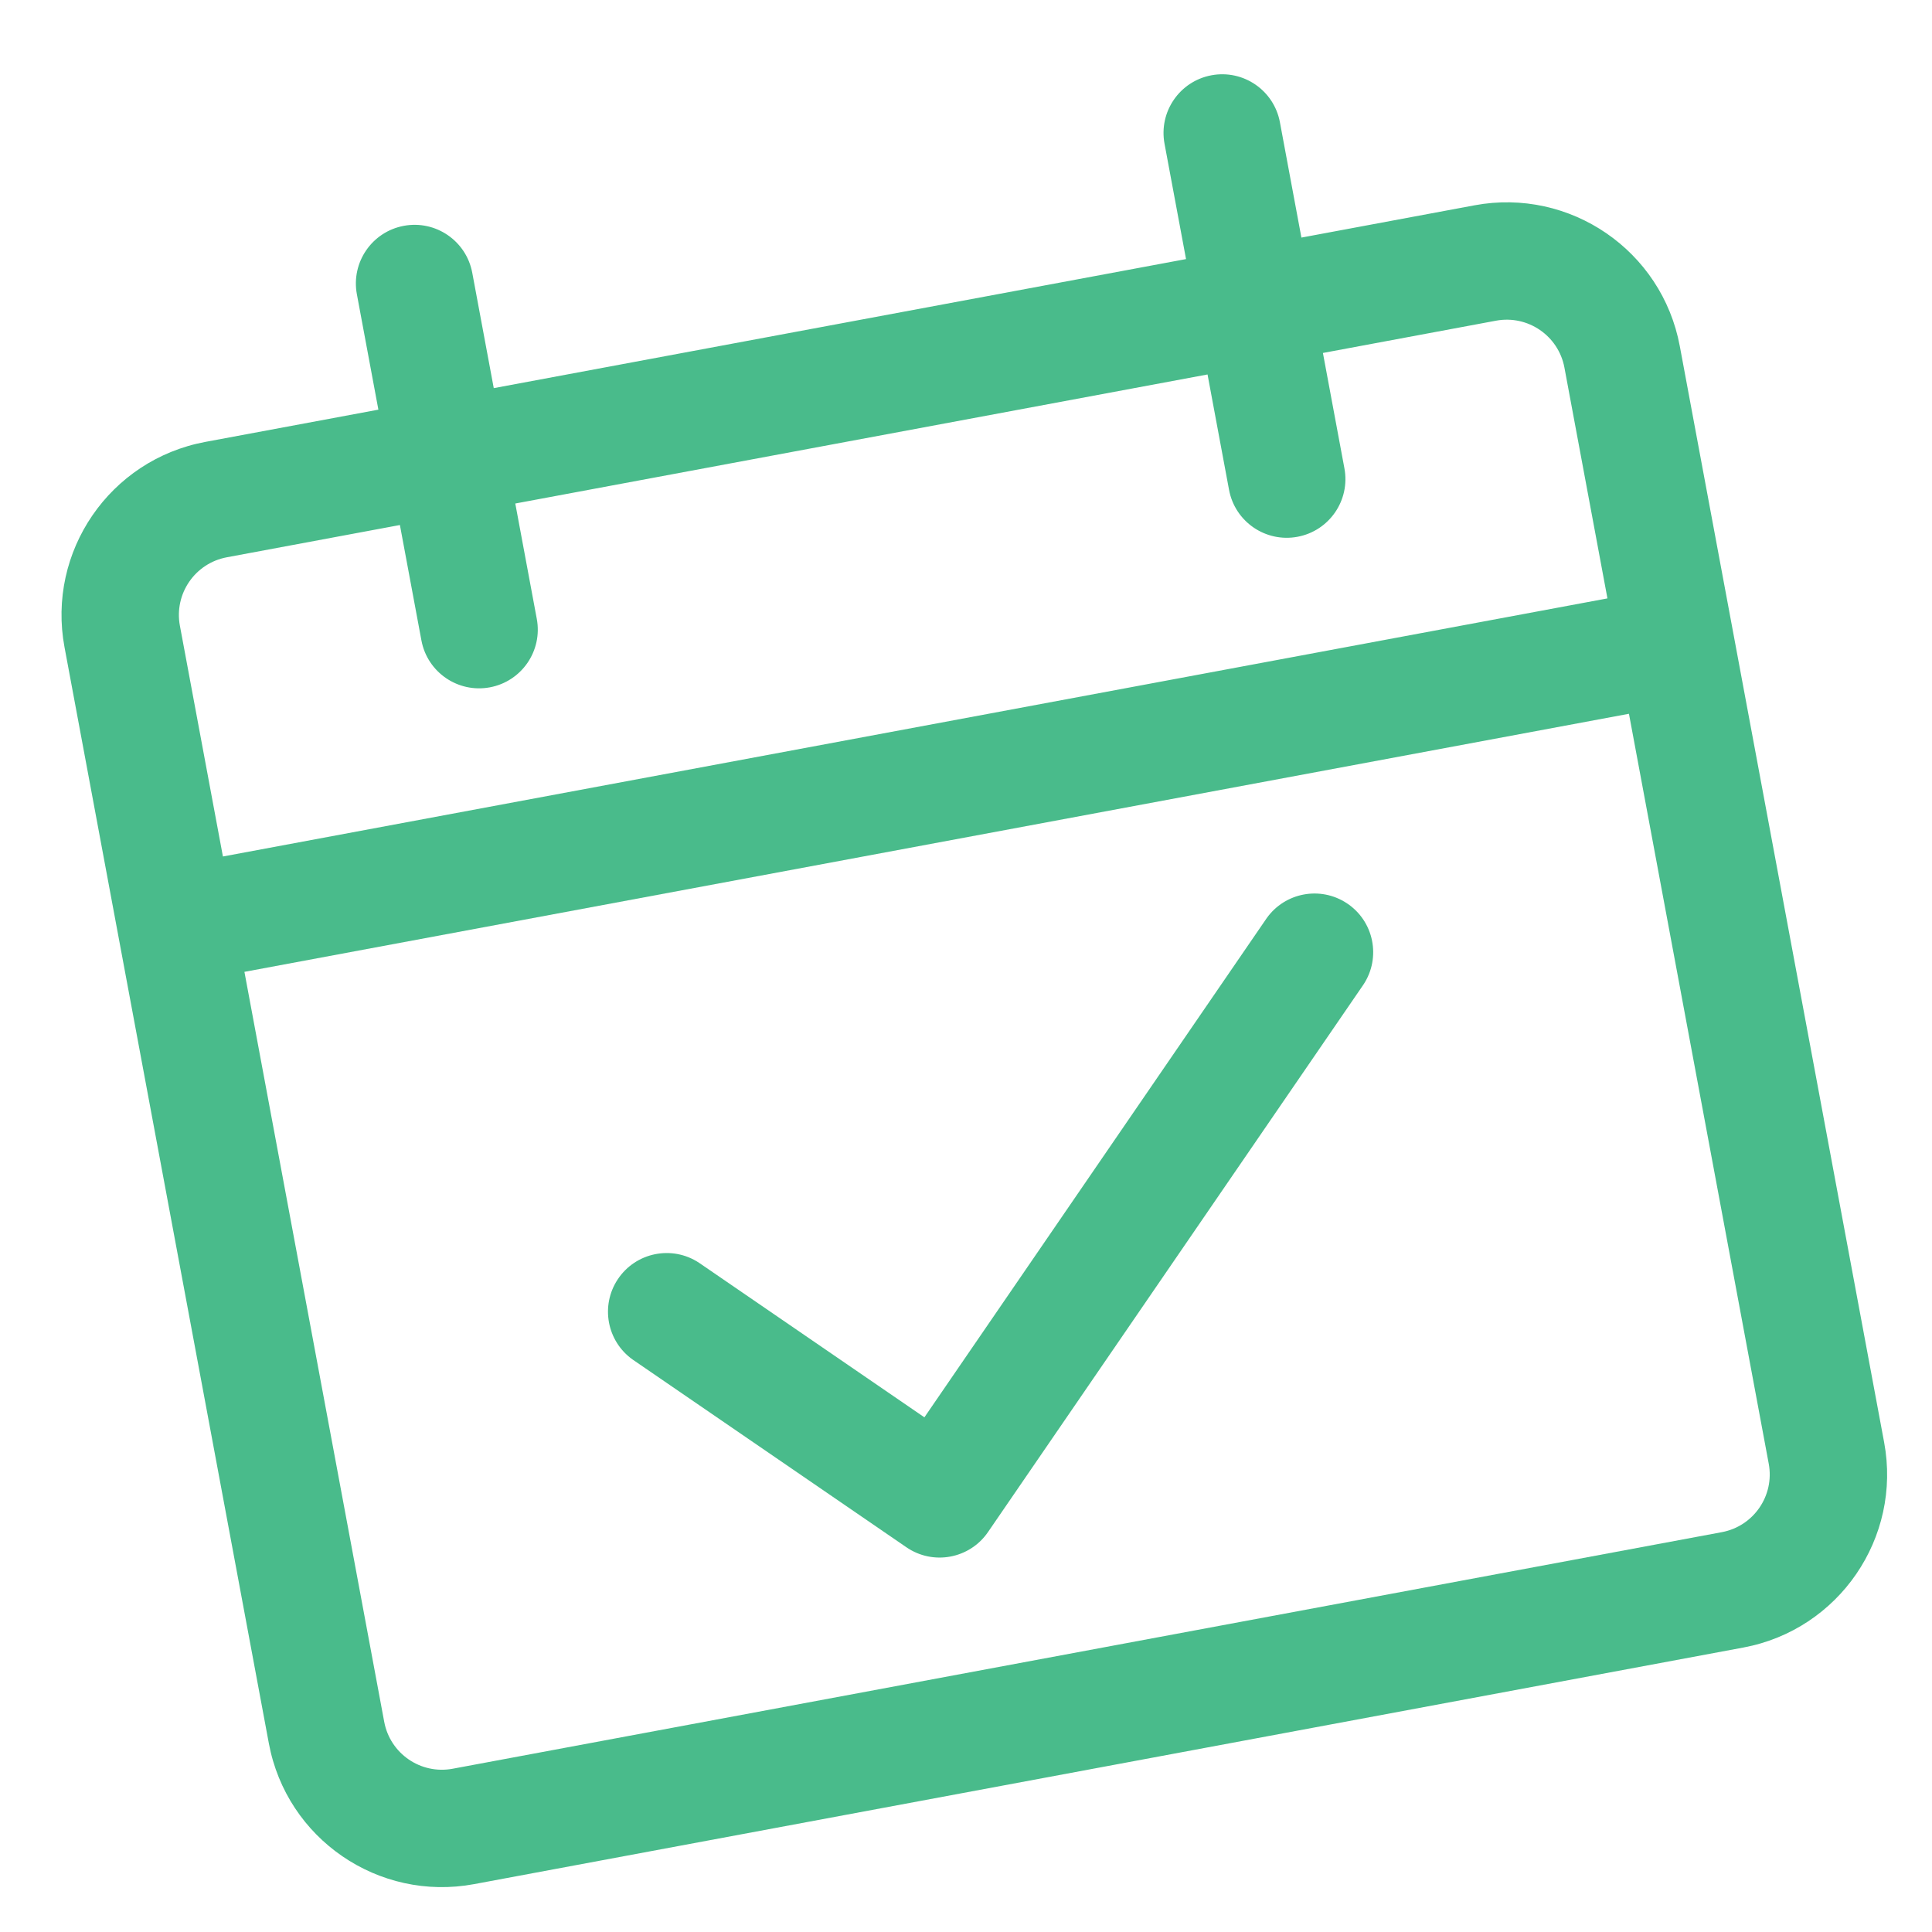 <svg width="107" height="107" viewBox="0 0 107 107" fill="none" xmlns="http://www.w3.org/2000/svg">
<g clip-path="url(#clip0_69_672)">
<path d="M81.661 11.371L72.076 13.158L70.885 6.768C70.556 5.004 68.859 3.84 67.094 4.169C65.33 4.498 64.166 6.195 64.495 7.96L65.686 14.349L27.346 21.496L26.155 15.107C25.826 13.342 24.129 12.178 22.365 12.507C20.6 12.836 19.436 14.533 19.765 16.298L20.956 22.688L11.372 24.474C6.078 25.461 2.587 30.552 3.573 35.846L14.889 96.55C15.876 101.844 20.967 105.335 26.261 104.348L96.55 91.246C101.844 90.259 105.335 85.168 104.348 79.874L93.032 19.17C92.046 13.876 86.954 10.385 81.661 11.371ZM97.958 81.065C98.287 82.83 97.124 84.527 95.359 84.856L25.07 97.958C23.305 98.287 21.608 97.124 21.279 95.359L13.537 53.824L90.216 39.531L97.958 81.065ZM89.025 33.141L12.346 47.435L9.963 34.655C9.634 32.89 10.798 31.193 12.563 30.864L22.148 29.077L23.339 35.467C23.668 37.232 25.365 38.395 27.129 38.067C28.894 37.738 30.058 36.041 29.729 34.276L28.538 27.886L66.877 20.739L68.068 27.129C68.397 28.894 70.094 30.058 71.859 29.729C73.624 29.4 74.787 27.703 74.458 25.938L73.267 19.548L82.852 17.761C84.617 17.432 86.314 18.596 86.643 20.361L89.025 33.141L89.025 33.141Z" fill="#49BB8B"/>
<path d="M74.592 50.024C73.131 49.059 71.168 49.425 70.153 50.851L51.196 78.496L38.714 69.936C37.216 68.947 35.2 69.359 34.211 70.856C33.245 72.317 33.611 74.28 35.038 75.296L50.2 85.693C51.68 86.708 53.703 86.331 54.718 84.851L75.513 54.527C76.502 53.029 76.09 51.013 74.592 50.024Z" fill="#49BB8B"/>
</g>
<defs>
<clipPath id="clip0_69_672">
<rect width="91" height="91" fill="white" transform="translate(0 16.676) rotate(-10.559)"/>
</clipPath>
</defs>
</svg>

